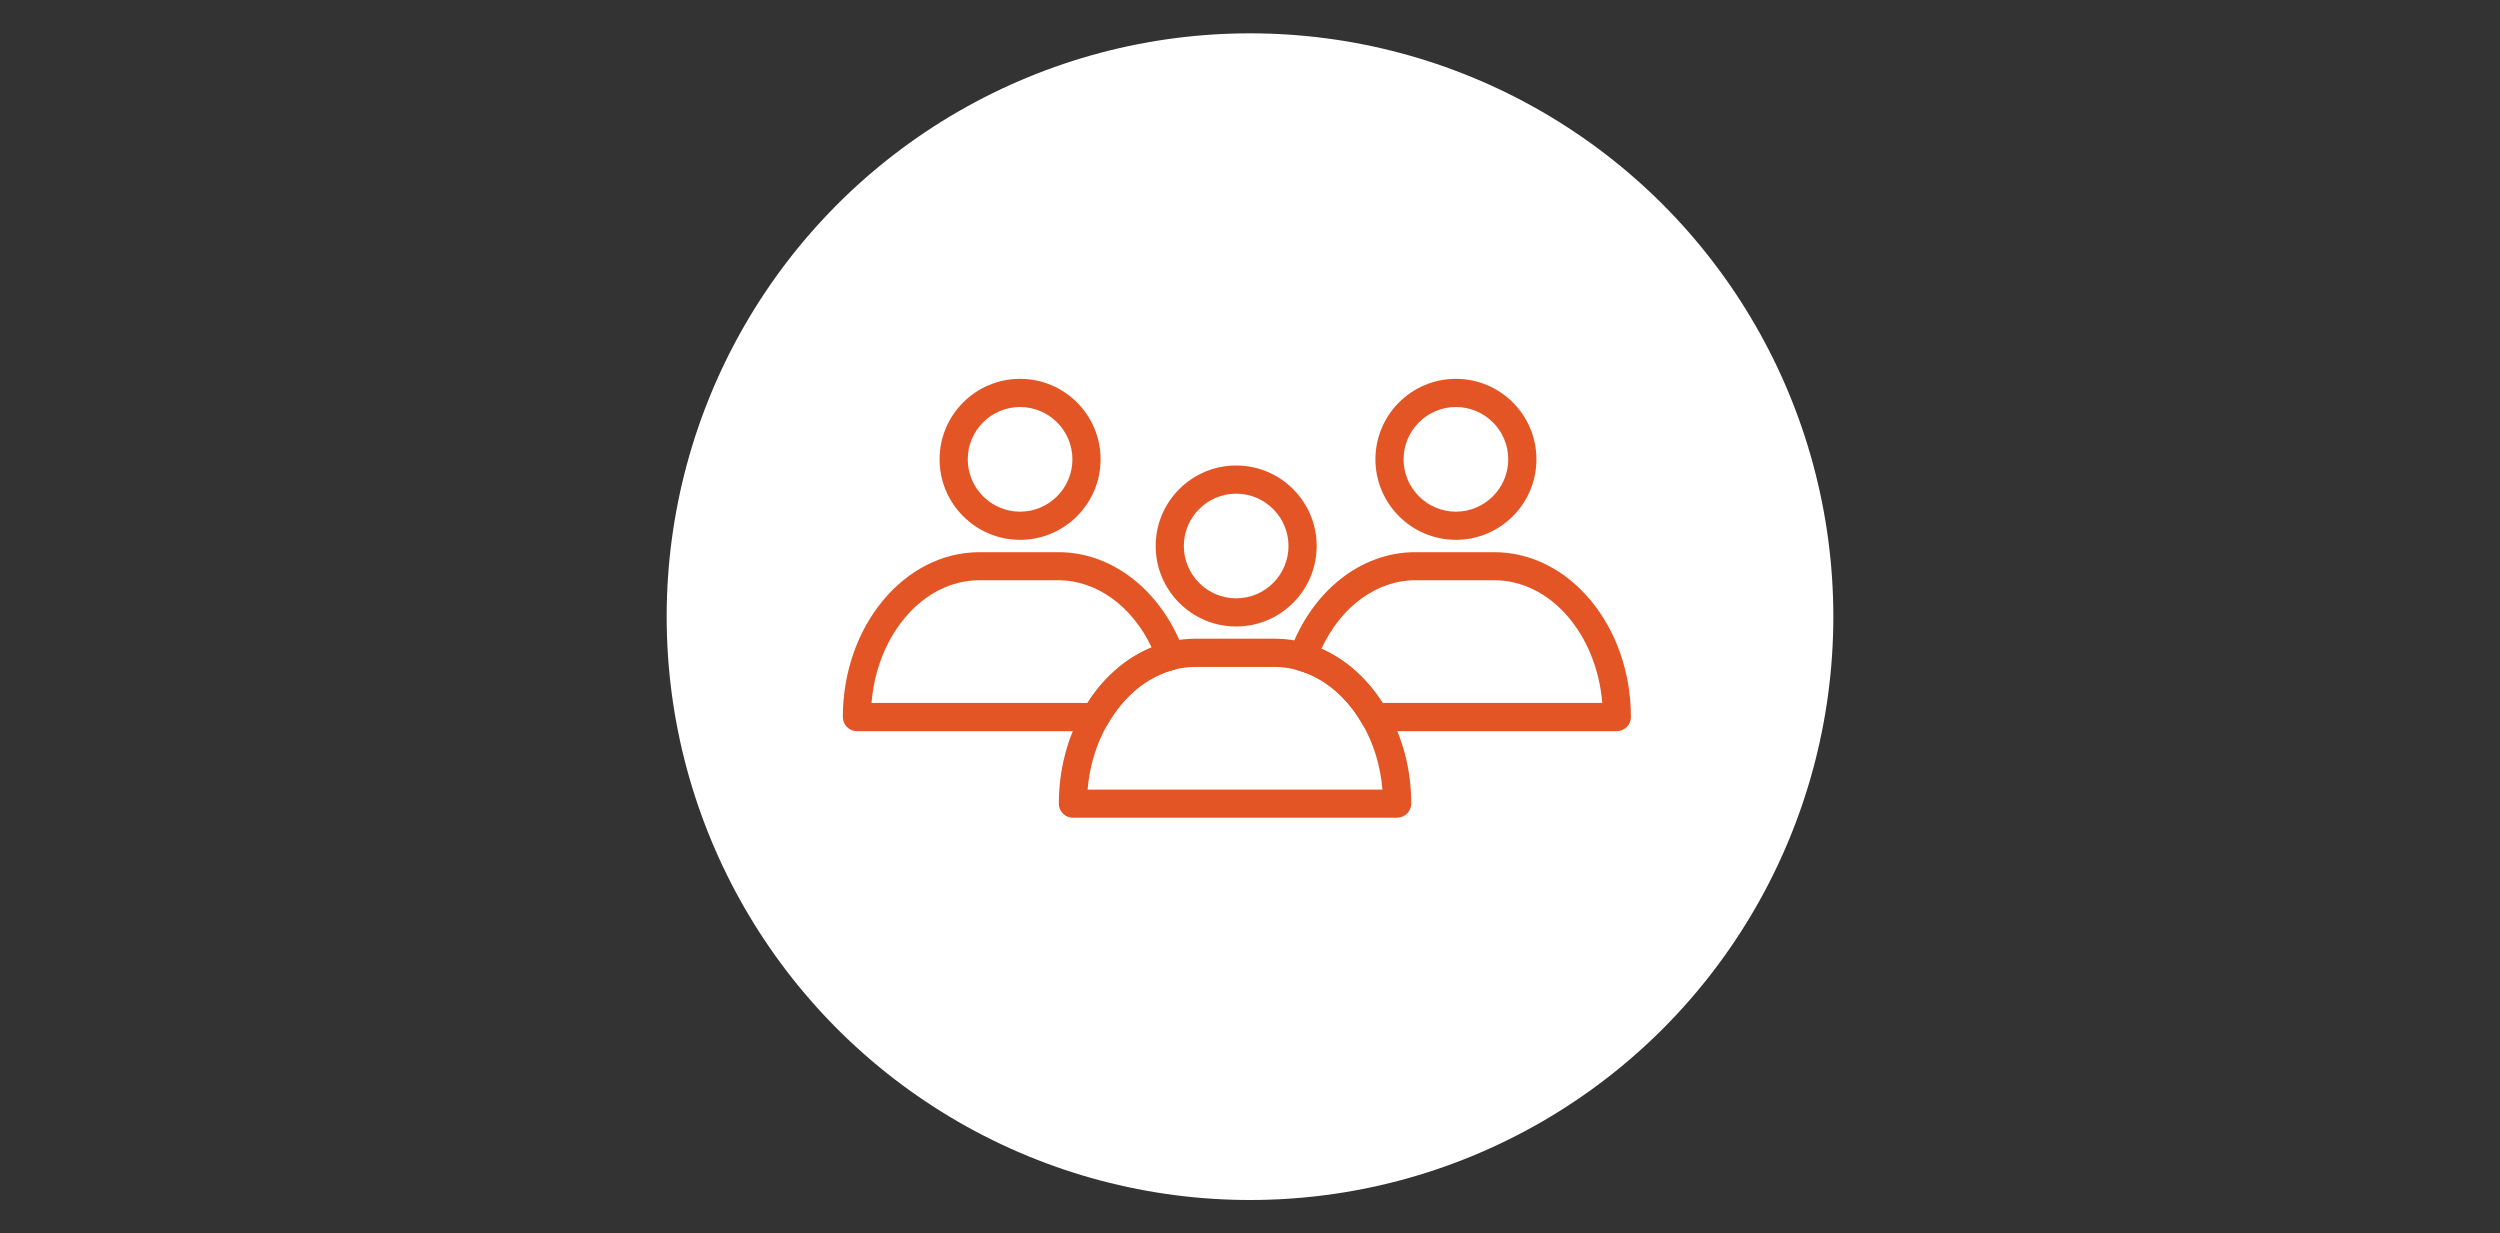 <?xml version="1.0" encoding="UTF-8"?>
<svg xmlns="http://www.w3.org/2000/svg" version="1.1" viewBox="0 0 300 148">
  <rect x="0" y="0" width="300" height="148" fill="#333333" stroke="none"/>
  <!-- Generator: Adobe Illustrator 29.5.0, SVG Export Plug-In . SVG Version: 2.1.0 Build 137)  -->
  <defs>
    <style>
      .st0 {
        fill: #fff;
      }

      .st1 {
        fill: #e35525;
      }
    </style>
  </defs>
  <g id="Circles">
    <circle class="st0" cx="150" cy="74" r="70"/>
  </g>
  <g id="Layer_2">
    <g>
      <path class="st1" d="M148.34,59.24c-3.46,0-6.28,2.82-6.28,6.28s2.82,6.28,6.28,6.28,6.28-2.82,6.28-6.28-2.82-6.28-6.28-6.28M148.34,75.18c-5.33,0-9.66-4.33-9.66-9.66s4.33-9.66,9.66-9.66,9.66,4.33,9.66,9.66-4.33,9.66-9.66,9.66"/>
      <path class="st1" d="M130.52,94.75h35.37c-.23-2.84-1.05-5.53-2.4-7.86-1.86-3.25-4.56-5.53-7.61-6.42-.97-.29-1.95-.44-2.95-.44h-9.46c-.86,0-1.73.11-2.59.33-3.2.82-6.02,3.14-7.96,6.52-1.35,2.34-2.17,5.03-2.41,7.87M167.65,98.13h-38.9c-.93,0-1.69-.76-1.69-1.69,0-4.05,1.01-7.94,2.93-11.25,2.39-4.18,5.96-7.06,10.06-8.11,1.13-.29,2.28-.44,3.43-.44h9.46c1.32,0,2.64.19,3.91.58,3.88,1.13,7.29,3.97,9.58,7.97,1.91,3.3,2.92,7.19,2.92,11.24,0,.93-.76,1.69-1.69,1.69"/>
      <path class="st1" d="M174.71,48.84c-3.46,0-6.28,2.82-6.28,6.28s2.82,6.28,6.28,6.28,6.28-2.82,6.28-6.28-2.82-6.28-6.28-6.28M174.71,64.78c-5.33,0-9.66-4.33-9.66-9.66s4.33-9.66,9.66-9.66,9.66,4.33,9.66,9.66-4.33,9.66-9.66,9.66"/>
      <path class="st1" d="M165.91,84.35h26.36c-.67-8.26-6.23-14.72-12.96-14.72h-9.46c-4.66,0-8.95,3.18-11.28,8.23,2.89,1.27,5.43,3.52,7.33,6.49M194.03,87.74h-29.08c-.61,0-1.17-.33-1.47-.85-1.85-3.24-4.55-5.52-7.61-6.41-.45-.13-.82-.44-1.03-.85-.21-.41-.24-.9-.09-1.34,2.6-7.31,8.52-12.03,15.09-12.03h9.46c9.05,0,16.41,8.88,16.41,19.79,0,.93-.76,1.69-1.69,1.69"/>
      <path class="st1" d="M122.41,48.84c-3.46,0-6.28,2.82-6.28,6.28s2.82,6.28,6.28,6.28,6.28-2.82,6.28-6.28-2.82-6.28-6.28-6.28M122.41,64.78c-5.33,0-9.66-4.33-9.66-9.66s4.33-9.66,9.66-9.66,9.66,4.33,9.66,9.66-4.33,9.66-9.66,9.66"/>
      <path class="st1" d="M104.59,84.35h25.91c1.99-3.11,4.66-5.41,7.7-6.66-2.35-4.95-6.6-8.06-11.2-8.06h-9.46c-6.73,0-12.28,6.46-12.96,14.72M131.45,87.74h-28.62c-.93,0-1.69-.76-1.69-1.69,0-10.91,7.36-19.79,16.41-19.79h9.46c6.51,0,12.42,4.67,15.05,11.89.16.45.13.95-.09,1.37-.22.42-.61.73-1.07.85-3.2.82-6.03,3.14-7.97,6.52-.3.53-.86.85-1.47.85"/>
    </g>
  </g>
</svg>